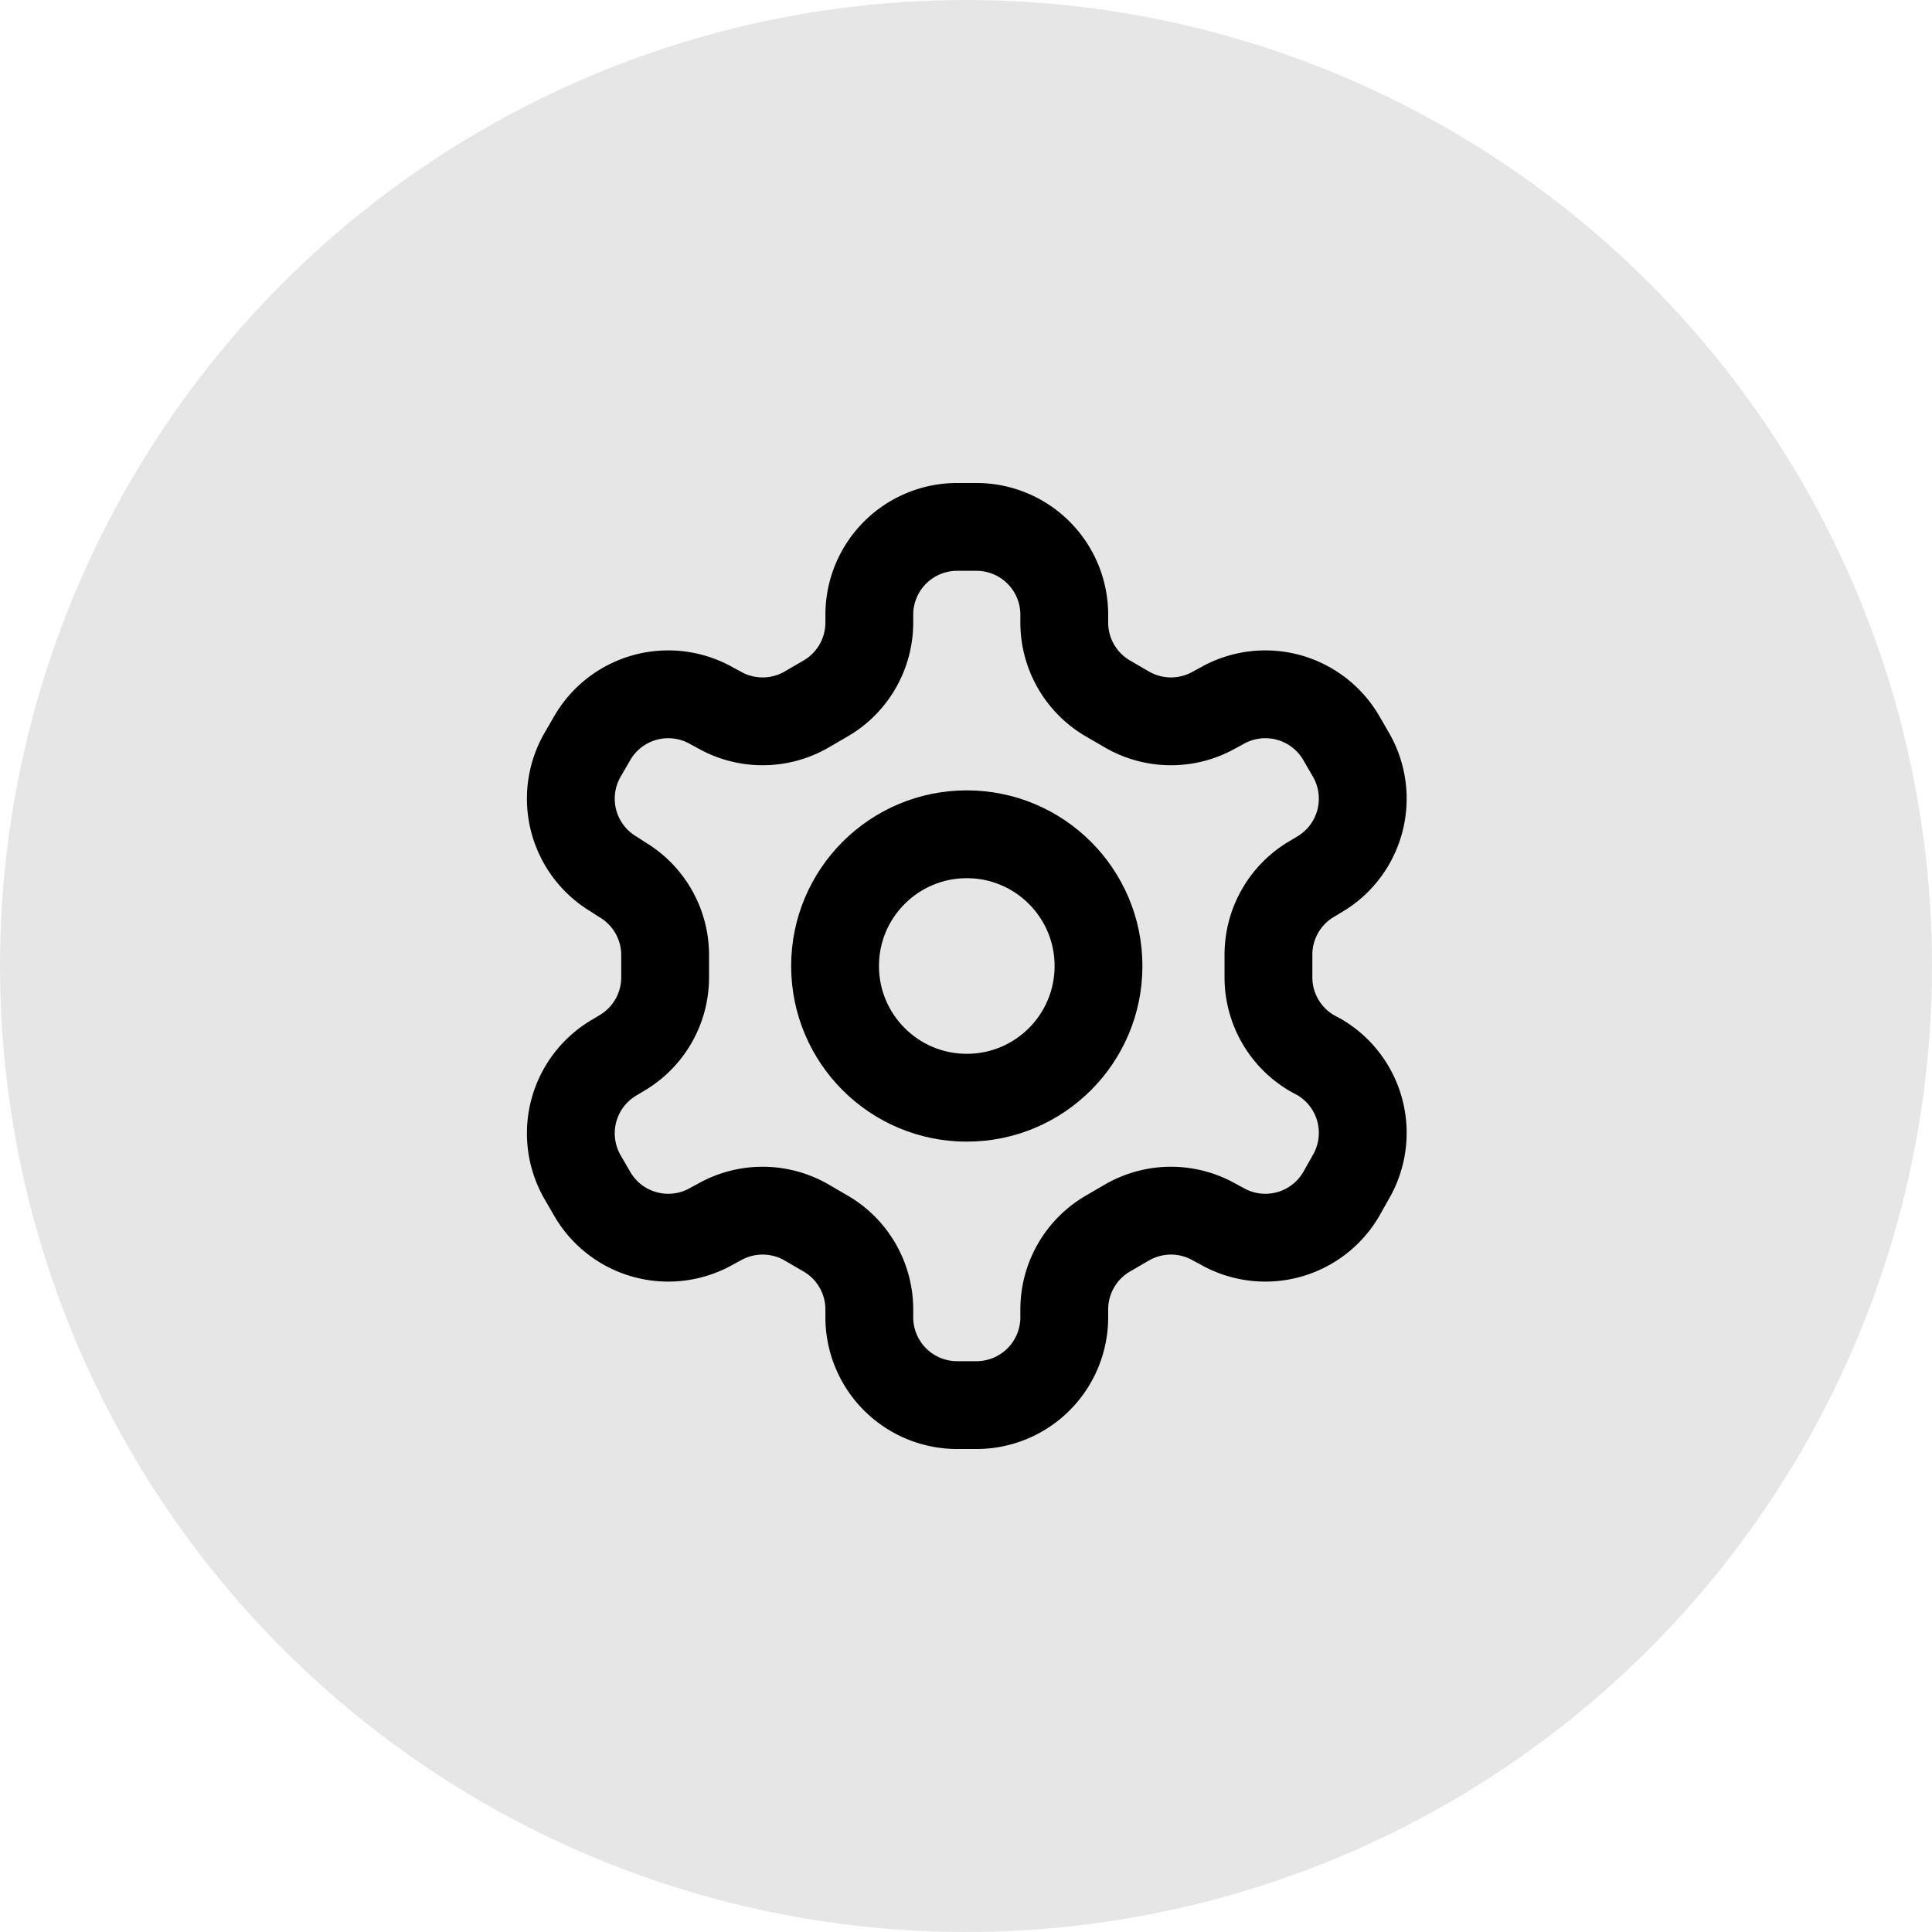 <svg xmlns="http://www.w3.org/2000/svg" width="44" height="44" viewBox="0 0 44 44">
  <g id="Group_95" data-name="Group 95" transform="translate(-877 -8348)">
    <circle id="Ellipse_3" data-name="Ellipse 3" cx="22" cy="22" r="22" transform="translate(877 8348)" fill="#e6e6e6"/>
    <g id="Group_51" data-name="Group 51" transform="translate(887.018 8358)">
      <path id="Path_28" data-name="Path 28" d="M12.22,2h-.44a2,2,0,0,0-2,2v.18a2,2,0,0,1-1,1.73l-.43.25a2,2,0,0,1-2,0L6.2,6.08a2,2,0,0,0-2.73.73l-.22.38a2,2,0,0,0,.73,2.73l.15.1a2,2,0,0,1,1,1.72v.51a2,2,0,0,1-1,1.74l-.15.09a2,2,0,0,0-.73,2.73l.22.38a2,2,0,0,0,2.73.73l.15-.08a2,2,0,0,1,2,0l.43.25a2,2,0,0,1,1,1.73V20a2,2,0,0,0,2,2h.44a2,2,0,0,0,2-2v-.18a2,2,0,0,1,1-1.73l.43-.25a2,2,0,0,1,2,0l.15.08a2,2,0,0,0,2.73-.73l.22-.39a2,2,0,0,0-.73-2.73l-.15-.08a2,2,0,0,1-1-1.74v-.5a2,2,0,0,1,1-1.74l.15-.09a2,2,0,0,0,.73-2.73l-.22-.38a2,2,0,0,0-2.73-.73l-.15.08a2,2,0,0,1-2,0l-.43-.25a2,2,0,0,1-1-1.73V4a2,2,0,0,0-2-2Z" fill="none" stroke="#000" stroke-linecap="round" stroke-linejoin="round" stroke-width="2"/>
      <circle id="Ellipse_40" data-name="Ellipse 40" cx="3" cy="3" r="3" transform="translate(9 9)" fill="none" stroke="#000" stroke-linecap="round" stroke-linejoin="round" stroke-width="2"/>
    </g>
  </g>
</svg>
